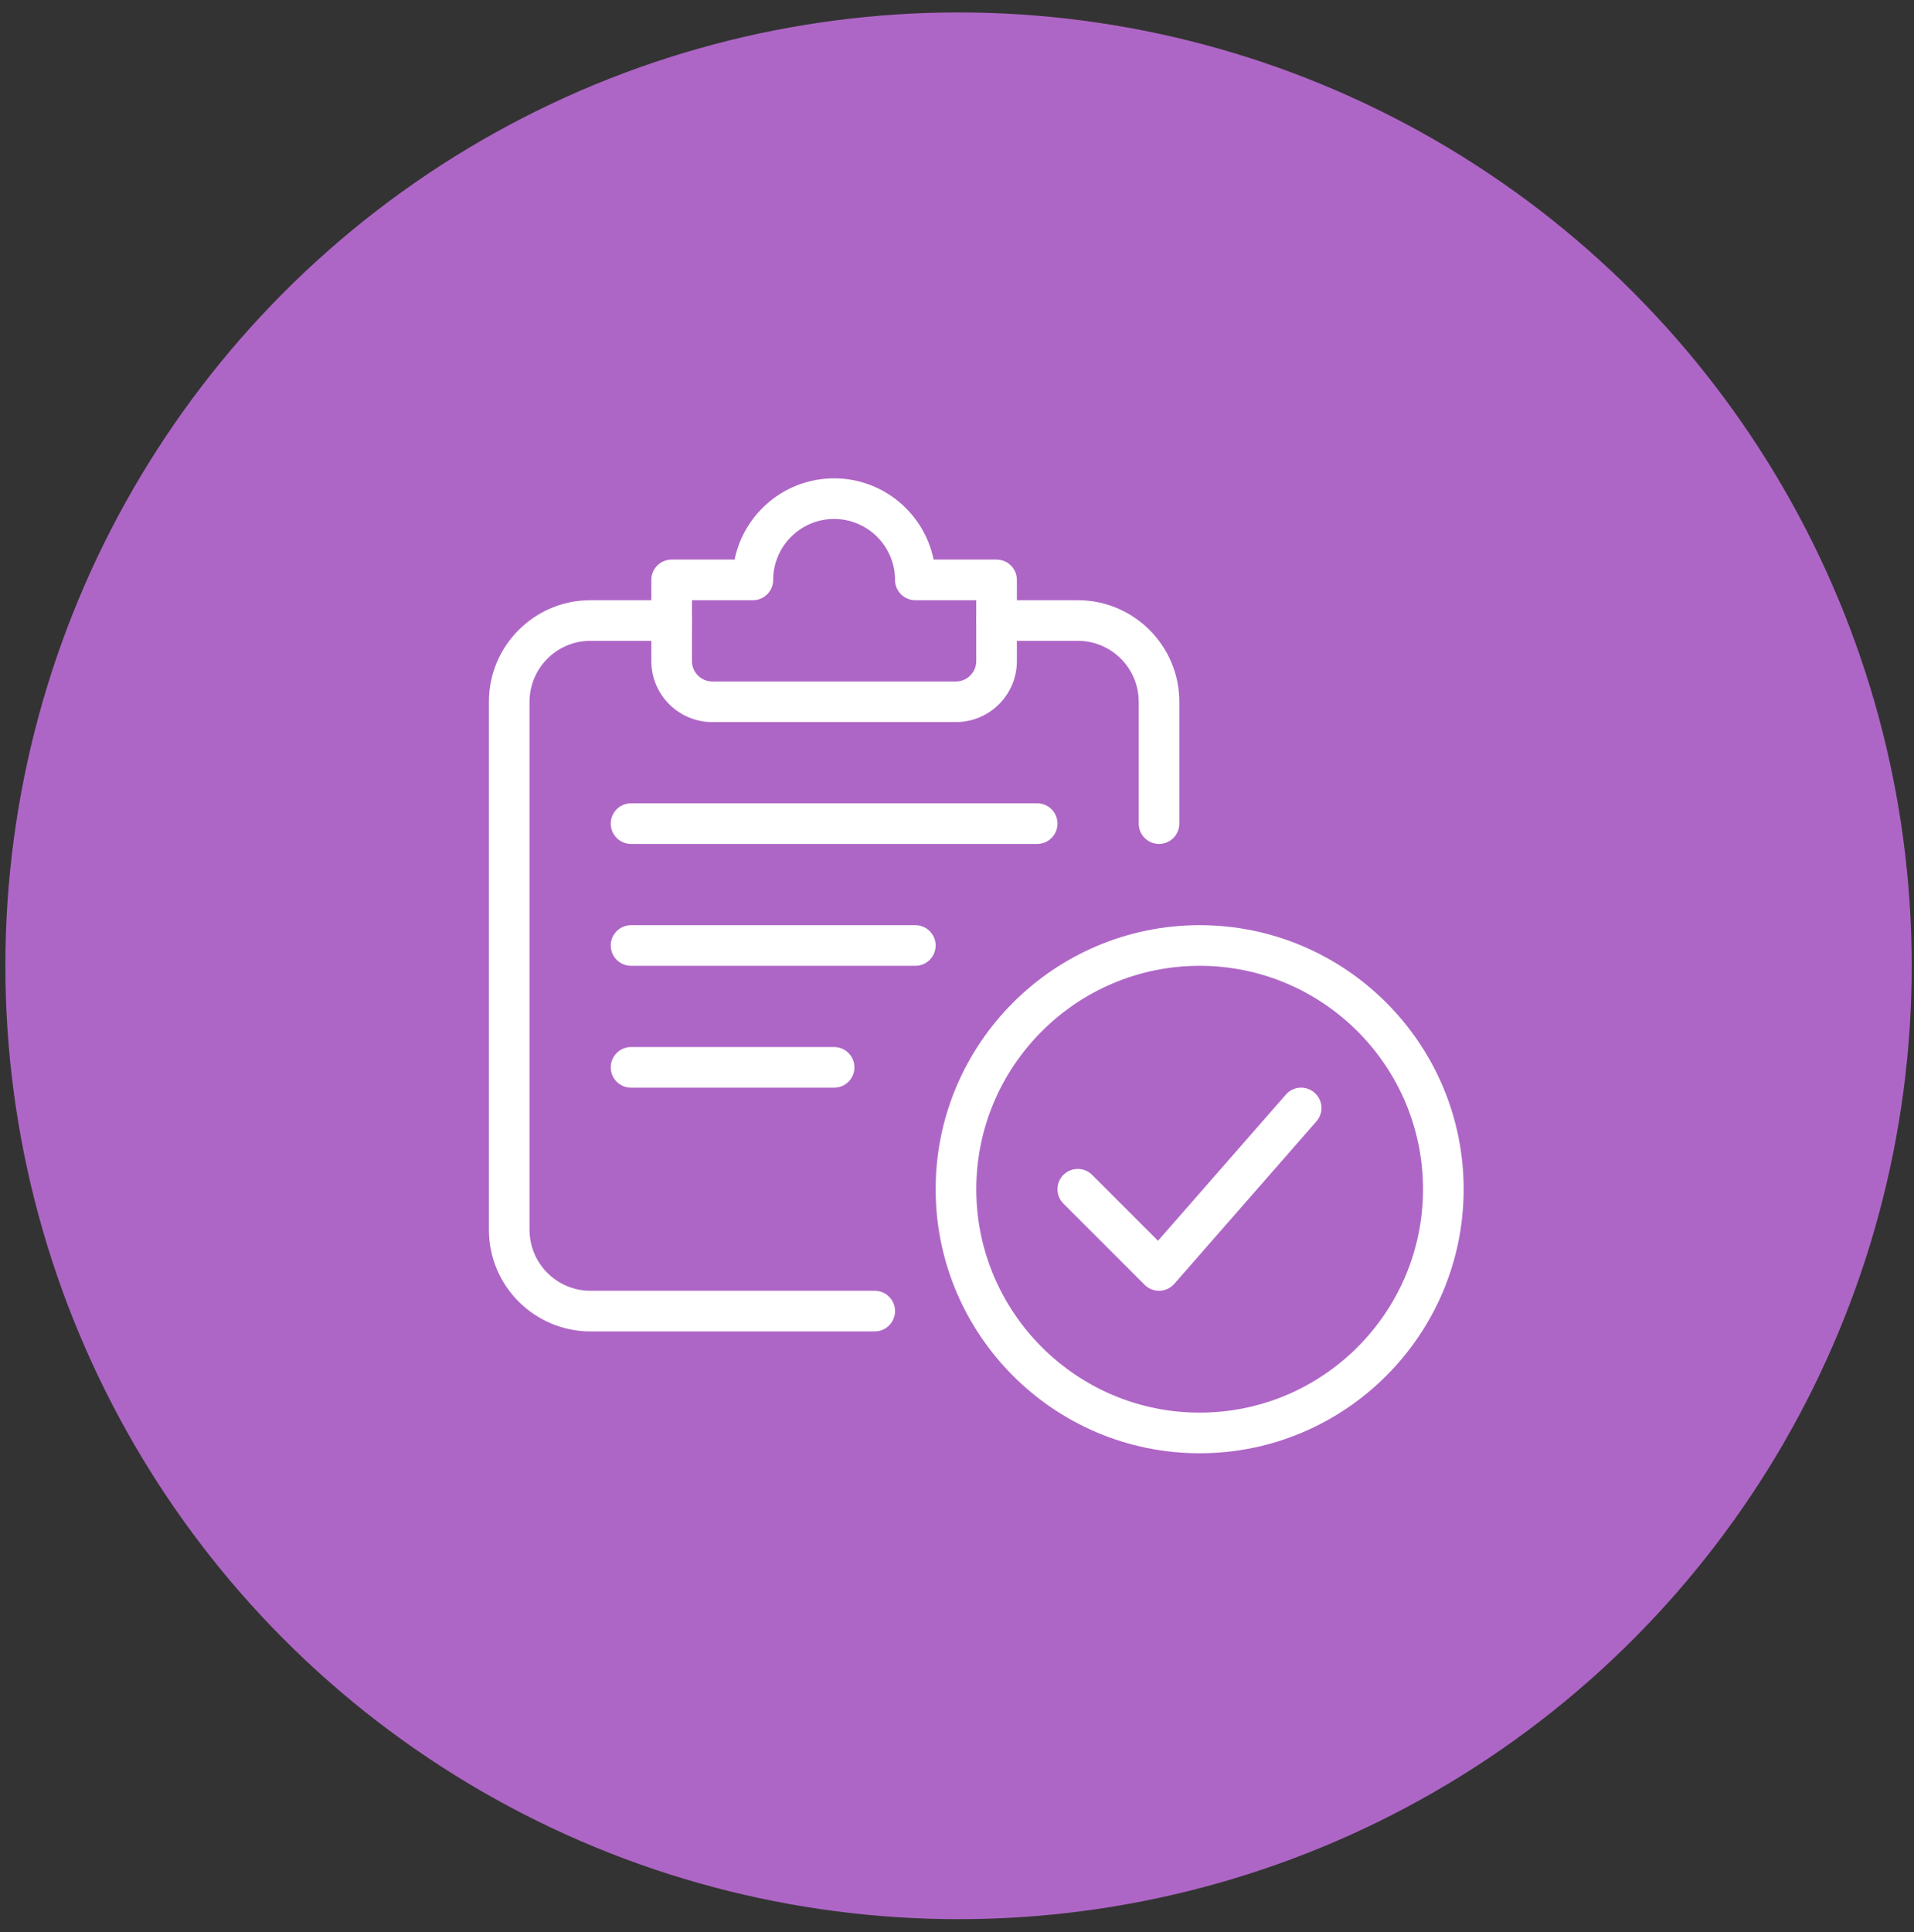 <?xml version="1.0" encoding="UTF-8"?> <svg xmlns="http://www.w3.org/2000/svg" width="108" height="109" viewBox="0 0 108 109" fill="none"><rect x="0" y="0" width="108" height="109" fill="#333333" stroke="none"/> <circle cx="54.087" cy="54.486" r="53.784" fill="#AE66C6"></circle> <g clip-path="url(#clip0)"> <path d="M67.692 81.986C59.478 81.986 52.796 75.303 52.796 67.09C52.796 58.877 59.478 52.194 67.692 52.194C75.905 52.194 82.588 58.877 82.588 67.09C82.588 75.303 75.905 81.986 67.692 81.986ZM67.692 54.486C60.741 54.486 55.088 60.142 55.088 67.09C55.088 74.038 60.741 79.694 67.692 79.694C74.642 79.694 80.296 74.038 80.296 67.09C80.296 60.142 74.642 54.486 67.692 54.486Z" fill="white"></path> <path d="M65.4 72.819C65.097 72.819 64.804 72.697 64.588 72.484L60.005 67.901C59.558 67.454 59.558 66.728 60.005 66.281C60.452 65.834 61.178 65.834 61.625 66.281L65.342 69.998L72.556 61.752C72.974 61.273 73.698 61.228 74.174 61.645C74.651 62.062 74.699 62.784 74.282 63.26L66.261 72.427C66.053 72.665 65.753 72.807 65.436 72.819C65.425 72.819 65.411 72.819 65.4 72.819V72.819Z" fill="white"></path> <path d="M49.358 75.111H33.316C30.158 75.111 27.587 72.542 27.587 69.381V39.59C27.587 36.43 30.158 33.861 33.316 33.861H37.899C38.532 33.861 39.045 34.374 39.045 35.006C39.045 35.639 38.532 36.152 37.899 36.152H33.316C31.421 36.152 29.879 37.695 29.879 39.59V69.381C29.879 71.277 31.421 72.819 33.316 72.819H49.358C49.99 72.819 50.504 73.332 50.504 73.965C50.504 74.597 49.99 75.111 49.358 75.111Z" fill="white"></path> <path d="M65.399 47.611C64.767 47.611 64.254 47.097 64.254 46.465V39.59C64.254 37.695 62.711 36.152 60.816 36.152H56.233C55.6 36.152 55.087 35.639 55.087 35.006C55.087 34.374 55.6 33.861 56.233 33.861H60.816C63.974 33.861 66.545 36.43 66.545 39.59V46.465C66.545 47.097 66.032 47.611 65.399 47.611Z" fill="white"></path> <path d="M53.94 40.736H40.19C38.295 40.736 36.753 39.193 36.753 37.298V32.715C36.753 32.082 37.266 31.569 37.899 31.569H41.451C41.985 28.956 44.297 26.986 47.065 26.986C49.834 26.986 52.146 28.956 52.68 31.569H56.232C56.865 31.569 57.378 32.082 57.378 32.715V37.298C57.378 39.193 55.836 40.736 53.94 40.736ZM39.045 33.861V37.298C39.045 37.928 39.558 38.444 40.19 38.444H53.94C54.573 38.444 55.086 37.928 55.086 37.298V33.861H51.649C51.016 33.861 50.503 33.347 50.503 32.715C50.503 30.82 48.961 29.277 47.065 29.277C45.17 29.277 43.628 30.82 43.628 32.715C43.628 33.347 43.115 33.861 42.482 33.861H39.045Z" fill="white"></path> <path d="M58.524 47.611H35.608C34.975 47.611 34.462 47.097 34.462 46.465C34.462 45.832 34.975 45.319 35.608 45.319H58.524C59.157 45.319 59.67 45.832 59.67 46.465C59.67 47.097 59.157 47.611 58.524 47.611Z" fill="white"></path> <path d="M51.649 54.486H35.608C34.975 54.486 34.462 53.972 34.462 53.34C34.462 52.707 34.975 52.194 35.608 52.194H51.649C52.282 52.194 52.795 52.707 52.795 53.34C52.795 53.972 52.282 54.486 51.649 54.486Z" fill="white"></path> <path d="M47.066 61.361H35.608C34.975 61.361 34.462 60.847 34.462 60.215C34.462 59.582 34.975 59.069 35.608 59.069H47.066C47.699 59.069 48.212 59.582 48.212 60.215C48.212 60.847 47.699 61.361 47.066 61.361Z" fill="white"></path> </g> <defs> <clipPath id="clip0"> <rect width="55" height="55" fill="white" transform="translate(27.587 26.986)"></rect> </clipPath> </defs> </svg> 